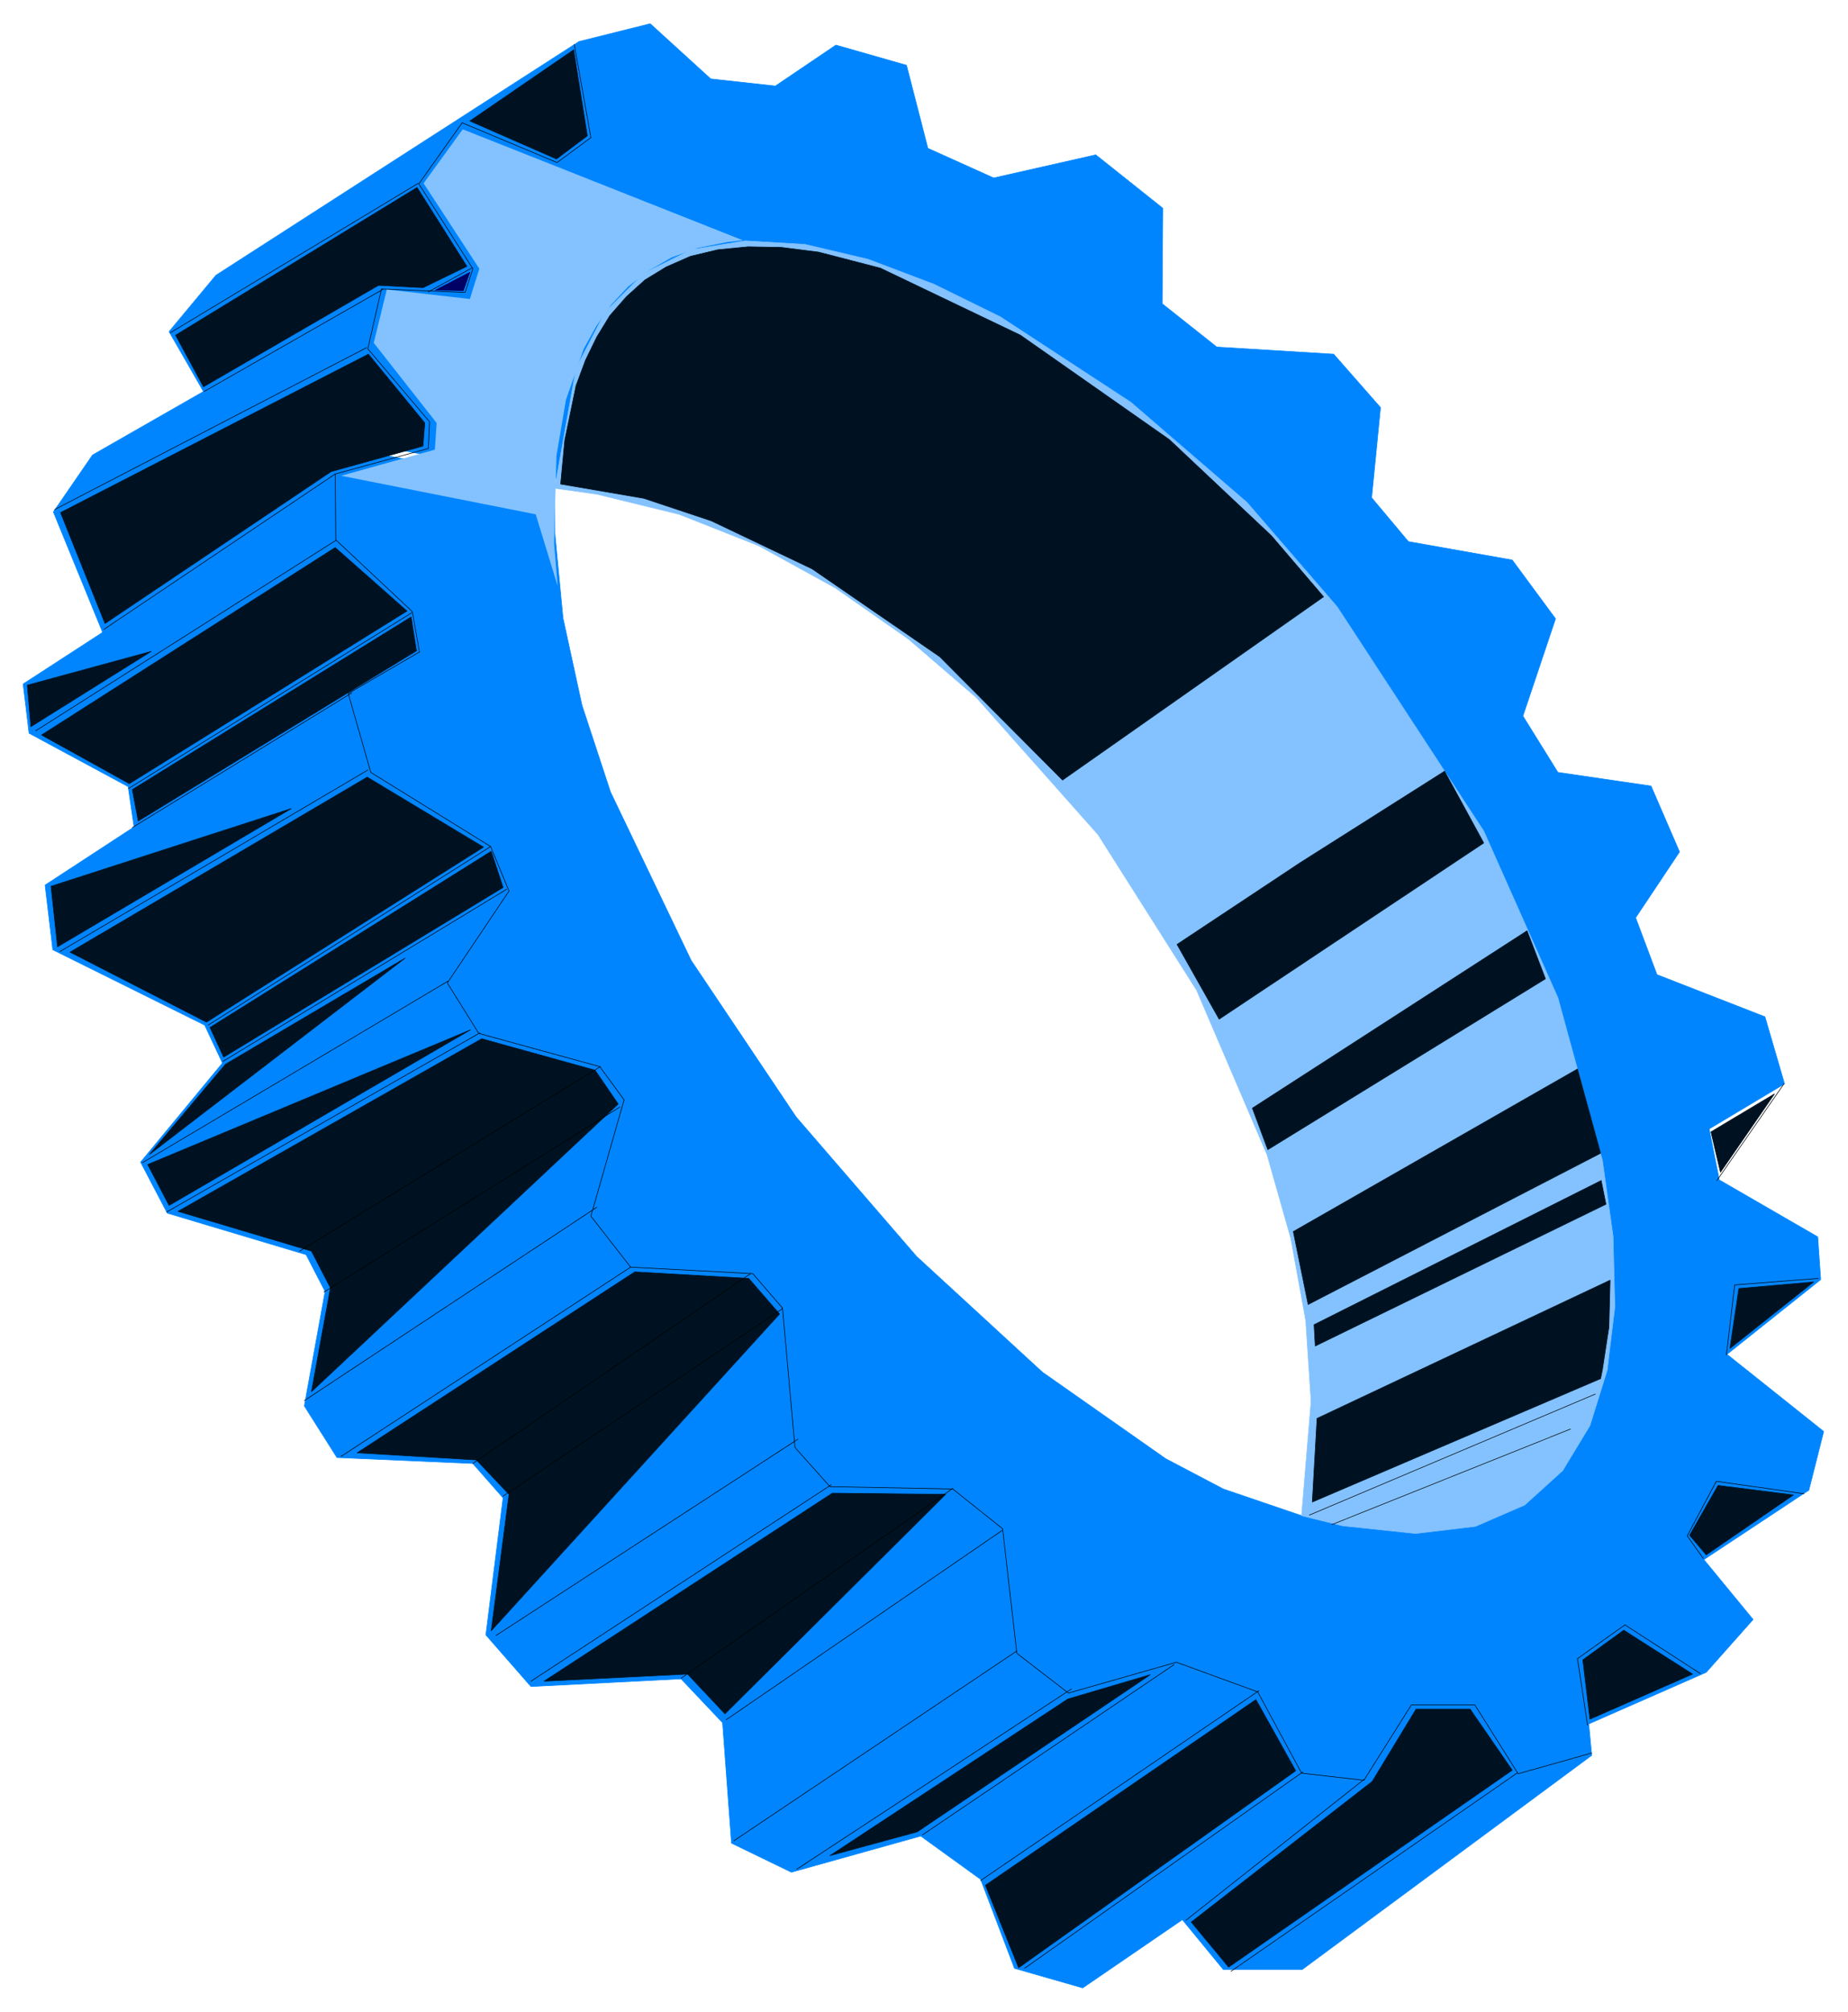 <svg xmlns="http://www.w3.org/2000/svg" width="493.465" height="537.188" fill-rule="evenodd" stroke-linecap="round" preserveAspectRatio="none" viewBox="0 0 3115 3391"><style>.pen0{stroke:#000;stroke-width:1;stroke-linejoin:round}.brush2{fill:#001221}.pen3{stroke:none}.pen4{stroke:#001221;stroke-width:1;stroke-linejoin:round}.brush4{fill:#83c2ff}.pen7,.pen8{stroke:none}</style><path d="m933 808-398-76L90 863l66-96 187-107-58-101 79-95L976 70l120-30 102 93 109 12 102-69 119 34 36 140 111 50 172-39 113 90-1 161 92 73 197 12 79 90-15 152 62 74 175 31 73 99-55 164 59 95 157 23 48 111-74 111 36 96 182 71 33 113-127 76 17 86 166 96 5 72-158 126 163 130-25 99-177 117 83 101-79 89-198 87 5 53-488 361h-133l-69-84-168 115-115-33-57-150-101-73-218 61-101-49-15-203-70-74-253 13-76-87 29-231-51-58-229-10-55-87 35-193-32-62-234-70-45-86 138-167-30-64-256-127-13-109 150-98-10-68-167-90-10-83 134-87-83-203 443-118 402 78v73l14 146 32 147 48 146 136 284 177 264 203 235 212 195 208 146 97 51 132 45 254-579-931-1176-584 8z" style="stroke:none;fill:#0085ff"/><path fill="none" d="m933 808-398-76L90 863l66-96 187-107-58-101 79-95L976 70l120-30 102 93 109 12 102-69 119 34 36 140 111 50 172-39 113 90-1 161 92 73 197 12 79 90-15 152 62 74 175 31 73 99-55 164 59 95 157 23 48 111-74 111 36 96 182 71 33 113-127 76 17 86 166 96 5 72-158 126 163 130-25 99-177 117 83 101-79 89-198 87 5 53-488 361h-133l-69-84-168 115-115-33-57-150-101-73-218 61-101-49-15-203-70-74-253 13-76-87 29-231-51-58-229-10-55-87 35-193-32-62-234-70-45-86 138-167-30-64-256-127-13-109 150-98-10-68-167-90-10-83 134-87-83-203 443-118 402 78v73l14 146 32 147 48 146 136 284 177 264 203 235 212 195 208 146 97 51 132 45 254-579-931-1176-584 8h0" style="stroke:#0085ff;stroke-width:1;stroke-linejoin:round"/><path fill="none" d="m2683 2955-124 35-73-116h-107l-80 127-105-12-74-137-137-50-182 52-87-67-24-210-84-67-207-4-59-66-21-235-50-58-206-11-67-86 56-196-41-56-204-56-53-85 104-155-31-75-202-125-38-133 120-70-12-68-129-121-1-111 157-43 2-45-104-123 23-101 141 6 13-40-91-143 73-103 160 67 57-42-28-157m1107 3248 482-334m-558 248 301-238m-573 319 469-331m-543 183 469-320m-567 243 424-287m-636 345 463-304m-569 256 477-320m-490 116 465-319m-794 254 506-331m-565 254 509-331m-770 29 488-319m-550 225 493-326m-725 8 528-302m-569 219 515-306m-379 135 478-290m-503 229 476-301m-726 177 519-306m-397 97 370-227m-533 64 506-321m-391 150 390-262M92 859l526-273m-274 74 301-172m-358 73 418-252M217 1329l477-296m1982 1875-17-112 80-57 127 82m175-303-148-21-49 92 27 38m39-343 14-118 141-11m-171-165 113-163M795 452l-73 40" class="pen0"/><path d="M792 204 967 84l23 145-52 39-146-64z" class="pen3 brush2"/><path fill="none" d="M792 204 967 84l23 145-52 39-146-64h0" class="pen4"/><path d="m52 1225-6-70 209-57-203 127z" class="pen3 brush2"/><path fill="none" d="m52 1225-6-70 209-57-203 127h0" class="pen4"/><path d="m70 1239 495-316 121 107-468 291-148-82z" class="pen3 brush2"/><path fill="none" d="m70 1239 495-316 121 107-468 291-148-82h0" class="pen4"/><path d="m233 1384-10-53 470-291 9 57-469 287z" class="pen3 brush2"/><path fill="none" d="m233 1384-10-53 470-291 9 57-469 287h0" class="pen4"/><path d="m296 565 407-249 84 133-74 36-75-4-295 171-47-87z" class="pen3 brush2"/><path fill="none" d="m296 565 407-249 84 133-74 36-75-4-295 171-47-87h0" class="pen4"/><path d="m734 489 58-30-11 31-47-1z" style="stroke:none;fill:#000065"/><path fill="none" d="m734 489 58-30-11 31-47-1h0" style="stroke:#000065;stroke-width:1;stroke-linejoin:round"/><path d="m575 802 158-44 3-45-106-135 22-90 140 16 16-51-94-144 66-91 472 187-26 3-50 10-44 16-38 22-35 27-29 31-25 36-21 38-30 86-16 94-4 148 6 72-37-121-328-65z" class="pen7 brush4"/><path d="m177 1051-75-187 519-267 95 116-3 39-155 43-381 256z" class="pen3 brush2"/><path fill="none" d="m177 1051-75-187 519-267 95 116-3 39-155 43-381 256h0" class="pen4"/><path d="m97 1596-11-102 405-131-394 233z" class="pen3 brush2"/><path fill="none" d="m97 1596-11-102 405-131-394 233h0" class="pen4"/><path d="m118 1605 501-295 196 118-467 295-230-118z" class="pen3 brush2"/><path fill="none" d="m118 1605 501-295 196 118-467 295-230-118h0" class="pen4"/><path d="m377 1782-23-50 474-297 20 61-471 286z" class="pen3 brush2"/><path fill="none" d="m377 1782-23-50 474-297 20 61-471 286h0" class="pen4"/><path d="m252 1946 128-152 303-179-431 331z" class="pen3 brush2"/><path fill="none" d="m252 1946 128-152 303-179-431 331h0" class="pen4"/><path d="m285 2032-36-69 544-227-508 296z" class="pen3 brush2"/><path fill="none" d="m285 2032-36-69 544-227-508 296h0" class="pen4"/><path d="m602 2449 468-305 192 11 52 60-486 534 30-230-55-58-201-12z" class="pen3 brush2"/><path fill="none" d="m602 2449 468-305 192 11 52 60-486 534 30-230-55-58-201-12h0" class="pen4"/><path fill="none" d="m797 2467 468-320m-417 375 471-316" class="pen0"/><path d="m300 2042 512-291 191 53 39 57-517 485 32-175-32-62-225-67z" class="pen8 brush2"/><path fill="none" d="m300 2042 512-291 191 53 39 57-517 485 32-175-32-62-225-67h0" class="pen4"/><path fill="none" d="m505 2109 507-311m-466 380 499-312" class="pen0"/><path d="m2900 1976-16-68 107-64-91 132z" class="pen8 brush2"/><path fill="none" d="m2900 1976-16-68 107-64-91 132h0" class="pen4"/><path d="m2916 2273 15-101 126-11-141 112z" class="pen3 brush2"/><path fill="none" d="m2916 2273 15-101 126-11-141 112h0" class="pen4"/><path d="m2876 2621-28-33 48-84 127 16-147 101z" class="pen3 brush2"/><path fill="none" d="m2876 2621-28-33 48-84 127 16-147 101h0" class="pen4"/><path d="m2680 2898-12-100 69-50 116 74-173 76z" class="pen3 brush2"/><path fill="none" d="m2680 2898-12-100 69-50 116 74-173 76h0" class="pen4"/><path d="m917 2834 486-317 191 2-372 370-63-67-242 12z" class="pen3 brush2"/><path fill="none" d="m917 2834 486-317 191 2-372 370-63-67-242 12h0" class="pen4"/><path fill="none" d="m1148 2829 458-320" class="pen0"/><path d="m2071 3316-63-76 305-237 74-122h91l71 103-478 332z" class="pen8 brush2"/><path fill="none" d="m2071 3316-63-76 305-237 74-122h91l71 103-478 332h0" class="pen4"/><path d="m1717 3317-56-139 456-313 67 120-467 332z" class="pen3 brush2"/><path fill="none" d="m1717 3317-56-139 456-313 67 120-467 332h0" class="pen4"/><path d="m1546 3088-147 40 401-264 139-41-393 265z" class="pen3 brush2"/><path fill="none" d="m1546 3088-147 40 401-264 139-41-393 265h0" class="pen4"/><path d="m935 823 71 10 139 34 134 53 129 71 123 86 115 99 205 231 166 262 119 278 40 141 25 138 9 136-16 193 69 17 123 13 101-12 83-36 64-58 46-76 29-93 13-107-3-119-18-128-75-274-125-281-247-378-152-176-196-169-220-144-112-55-111-42-106-25-101-6-91 15-80 40-65 65-49 95-36 202z" class="pen7 brush4"/><path fill="none" d="m935 823 71 10 139 34 134 53 129 71 123 86 115 99 205 231 166 262 119 278 40 141 25 138 9 136-16 193 69 17 123 13 101-12 83-36 64-58 46-76 29-93 13-107-3-119-18-128-75-274-125-281-247-378-152-176-196-169-220-144-112-55-111-42-106-25-101-6-91 15-80 40-65 65-49 95-36 202h0" style="stroke:#83c2ff;stroke-width:1;stroke-linejoin:round"/><path d="m2192 1454 243-154 66 121-446 297-71-126 208-138z" class="pen3 brush2"/><path fill="none" d="m2192 1454 243-154 66 121-446 297-71-126 208-138h0" class="pen4"/><path d="m2111 1868 463-299 31 81-468 288-26-70z" class="pen3 brush2"/><path fill="none" d="m2111 1868 463-299 31 81-468 288-26-70h0" class="pen4"/><path d="m2180 2076 479-274 39 142-493 255-25-123z" class="pen3 brush2"/><path fill="none" d="m2180 2076 479-274 39 142-493 255-25-123h0" class="pen4"/><path d="m2220 2391 494-233-2 79-11 72-3 15-486 208 8-141z" class="pen3 brush2"/><path fill="none" d="m2220 2391 494-233-2 79-11 72-3 15-486 208 8-141h0" class="pen4"/><path fill="none" d="m2207 2554 482-204m-444 220 402-161" class="pen0"/><path d="m2215 2233 484-243 8 40-490 239-2-36z" class="pen8 brush2"/><path fill="none" d="m2215 2233 484-243 8 40-490 239-2-36h0" class="pen4"/><path d="m2231 1006-440 309-207-208-215-148-170-81-114-38-140-24 7-74 19-92 16-43 19-39 22-36 28-32 31-28 36-22 41-18 46-11 51-5 56 1 63 8 104 27 236 113 251 176 172 162 88 103z" class="pen3 brush2"/><path fill="none" d="m2231 1006-440 309-207-208-215-148-170-81-114-38-140-24 7-74 19-92 16-43 19-39 22-36 28-32 31-28 36-22 41-18 46-11 51-5 56 1 63 8 104 27 236 113 251 176 172 162 88 103h0" class="pen4"/></svg>
